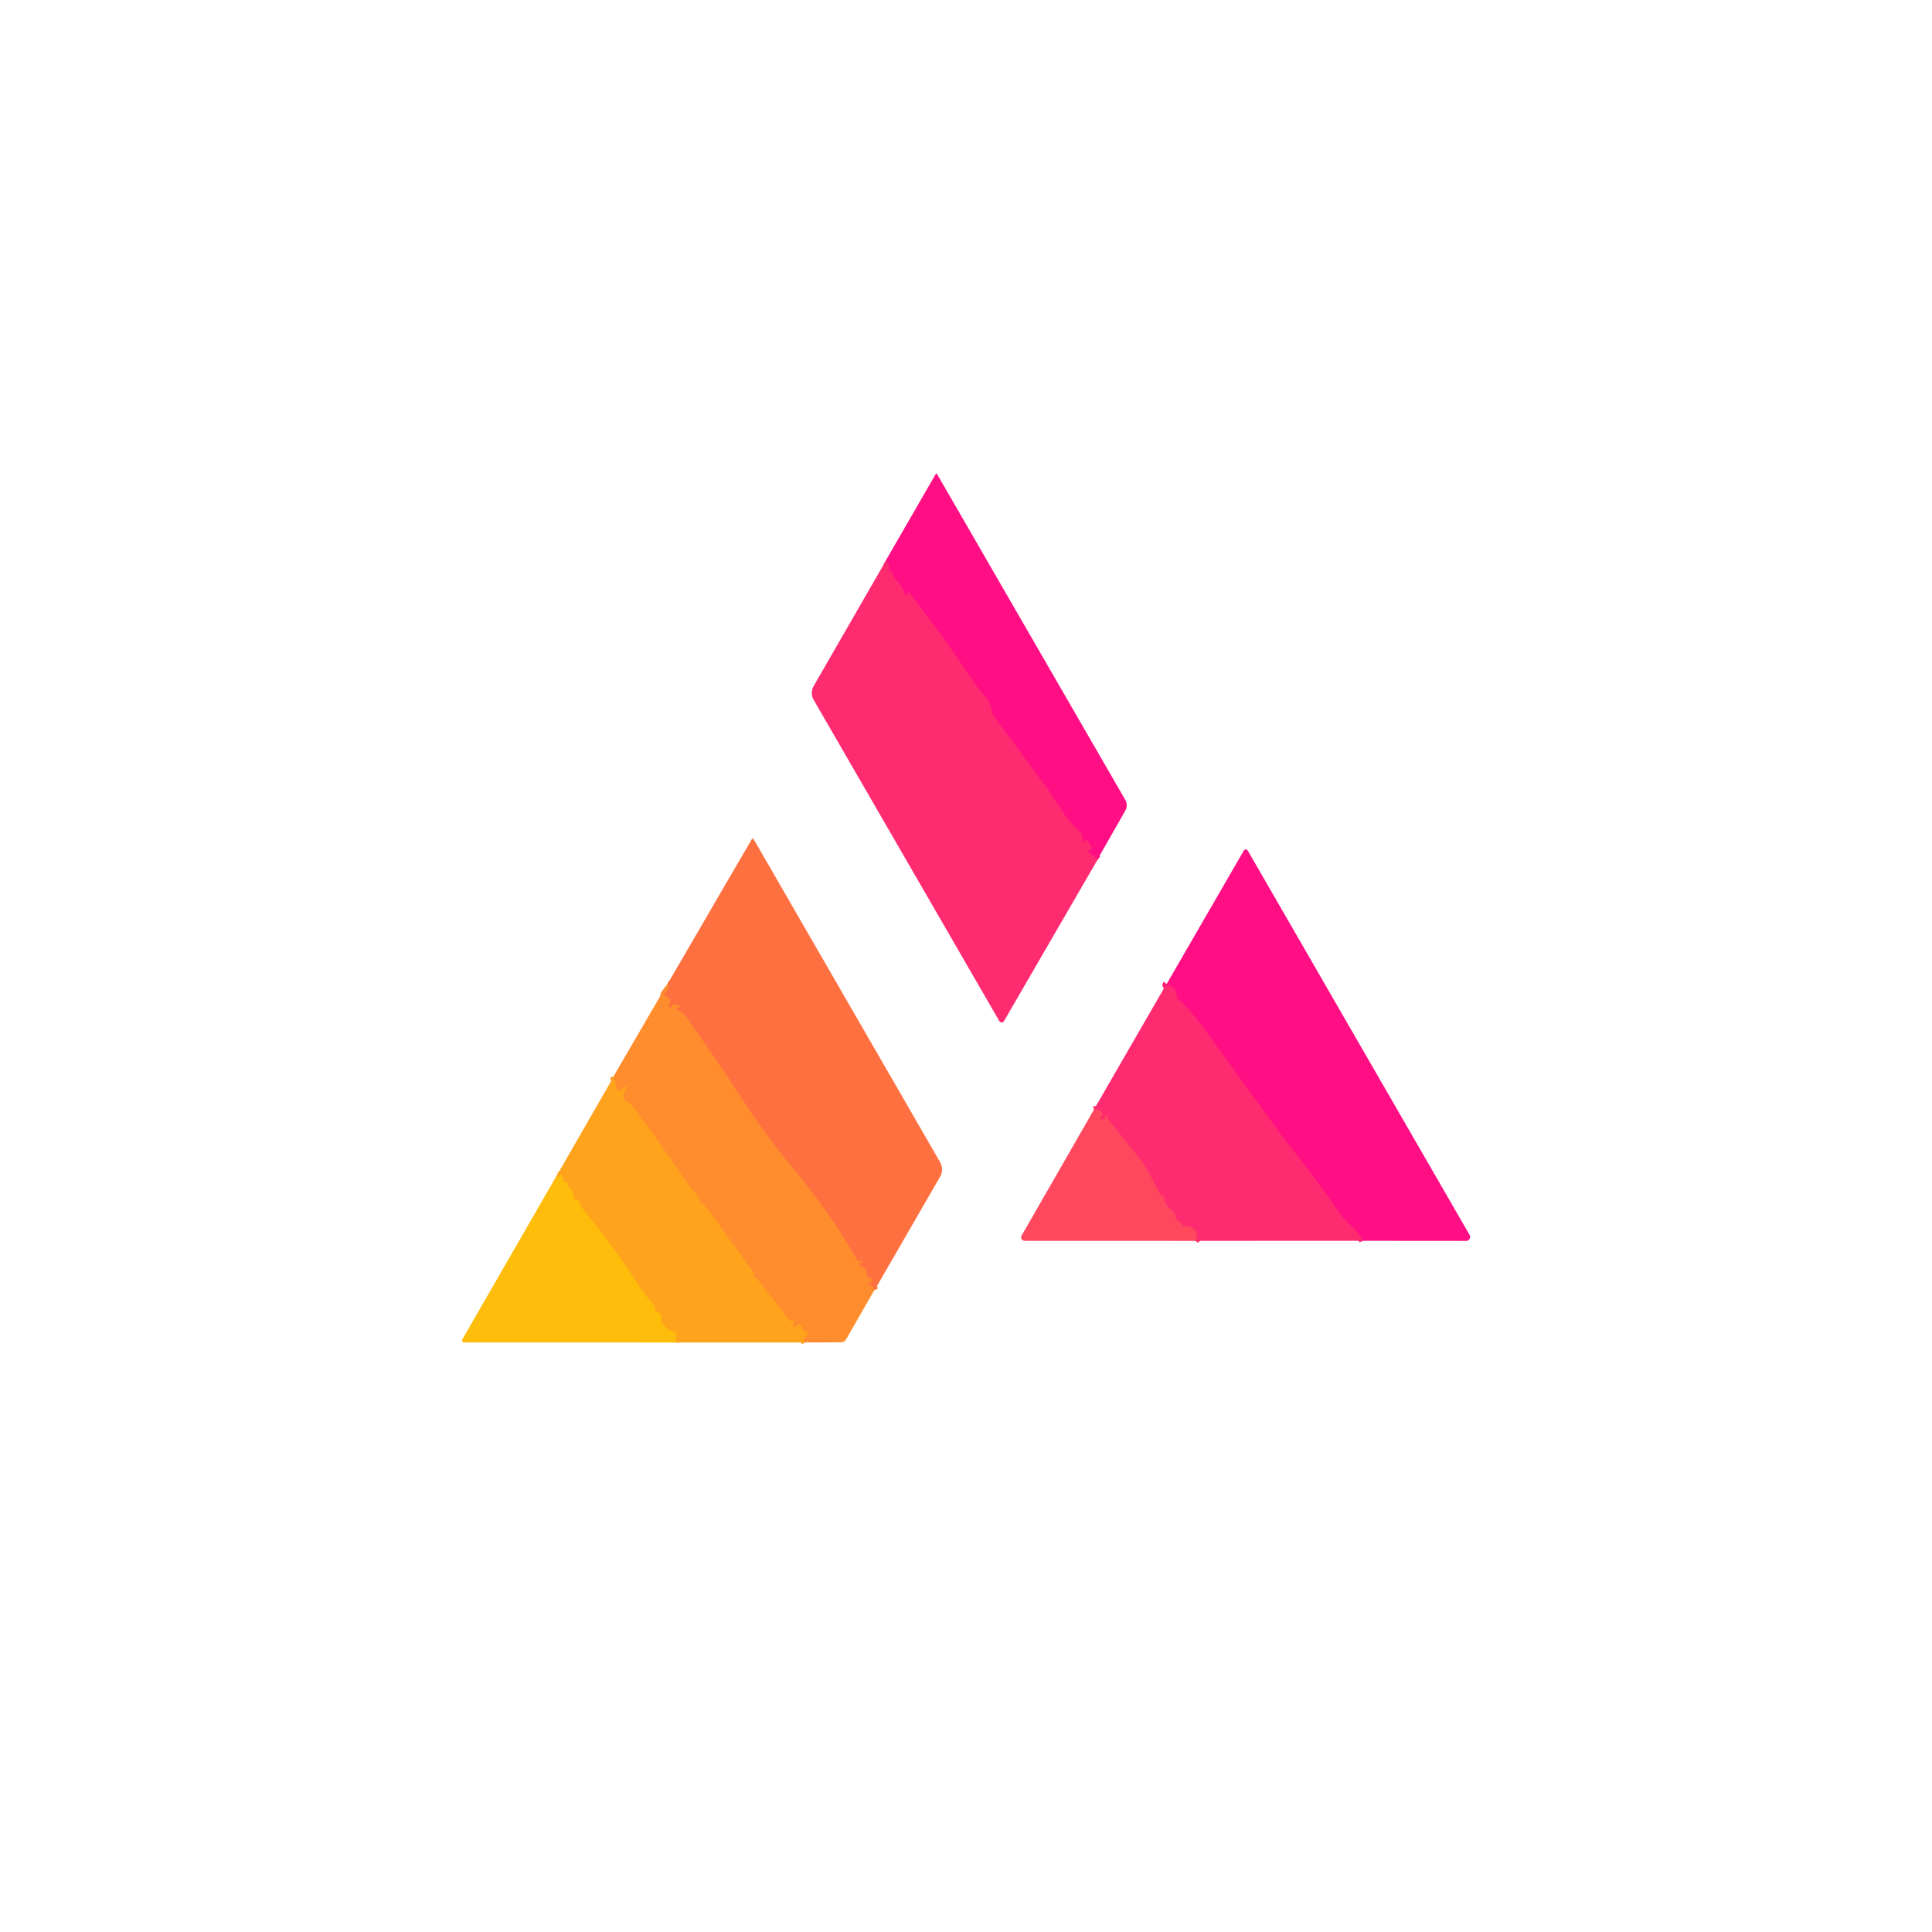 
<svg width="46" height="46" viewBox="0 0 46 46" fill="none" xmlns="http://www.w3.org/2000/svg">
<g filter="url(#filter0_d_968_10622)">
<circle cx="23" cy="22" r="20" fill="white"/>
</g>
<path d="M26.137 20.465L25.922 20.287C25.898 20.267 25.901 20.252 25.929 20.241L25.98 20.221C26 20.213 26.005 20.2 25.995 20.181L25.901 20.017C25.889 19.994 25.874 19.992 25.856 20.01L25.834 20.032C25.813 20.053 25.799 20.049 25.792 20.019L25.759 19.872C25.753 19.843 25.739 19.82 25.718 19.801C25.55 19.651 25.407 19.484 25.286 19.299C25.091 18.999 24.991 18.846 24.987 18.84C24.546 18.24 24.104 17.641 23.66 17.044C23.642 17.02 23.632 16.993 23.628 16.963C23.607 16.819 23.551 16.693 23.462 16.585C23.314 16.408 23.239 16.317 23.237 16.314C22.739 15.562 22.212 14.83 21.655 14.12C21.619 14.075 21.606 14.081 21.615 14.137C21.616 14.144 21.617 14.152 21.618 14.163C21.618 14.171 21.615 14.178 21.609 14.182C21.603 14.185 21.595 14.185 21.586 14.182C21.577 14.178 21.567 14.171 21.559 14.162C21.552 14.153 21.546 14.143 21.543 14.133C21.509 14.009 21.438 13.899 21.33 13.804C21.311 13.787 21.297 13.766 21.289 13.742L21.263 13.664C21.256 13.644 21.243 13.629 21.226 13.62L21.199 13.604C21.178 13.594 21.169 13.576 21.172 13.552C21.182 13.472 21.157 13.406 21.094 13.354" stroke="#FF1D7A" stroke-width="0.179"/>
<path d="M20.825 30.717L20.776 30.623C20.764 30.6 20.745 30.589 20.719 30.589H20.669C20.658 30.589 20.657 30.586 20.665 30.579L20.755 30.507C20.761 30.502 20.765 30.496 20.768 30.489C20.771 30.482 20.771 30.474 20.769 30.466C20.768 30.459 20.764 30.452 20.759 30.447C20.753 30.442 20.746 30.438 20.739 30.437L20.698 30.428C20.666 30.421 20.649 30.401 20.647 30.369C20.643 30.259 20.591 30.18 20.492 30.13C20.448 30.109 20.45 30.091 20.495 30.075L20.524 30.064C20.529 30.061 20.532 30.058 20.535 30.052C20.537 30.048 20.537 30.042 20.535 30.037C20.534 30.032 20.531 30.027 20.526 30.024C20.522 30.021 20.517 30.02 20.511 30.02C20.5 30.022 20.49 30.026 20.48 30.031C20.454 30.044 20.433 30.038 20.419 30.012C19.978 29.243 19.439 28.476 18.803 27.711C18.442 27.278 18.085 26.793 17.733 26.255C17.388 25.729 17.158 25.384 17.045 25.221C16.807 24.88 16.569 24.54 16.332 24.2C16.281 24.128 16.215 24.079 16.133 24.054C16.098 24.043 16.096 24.028 16.127 24.009L16.177 23.979C16.181 23.976 16.185 23.972 16.188 23.967C16.19 23.962 16.19 23.956 16.189 23.951C16.188 23.946 16.185 23.941 16.181 23.937C16.177 23.933 16.172 23.931 16.167 23.93L16.035 23.912C16.01 23.909 15.998 23.92 15.998 23.946C15.998 23.981 15.984 23.993 15.956 23.981C15.928 23.969 15.921 23.949 15.938 23.922C15.99 23.835 15.958 23.768 15.842 23.722C15.809 23.708 15.803 23.687 15.827 23.659C15.938 23.532 15.96 23.455 15.894 23.428" stroke="#FF7E37" stroke-width="0.179"/>
<path d="M19.173 31.964C19.134 31.886 19.149 31.825 19.218 31.78C19.225 31.776 19.23 31.77 19.234 31.762C19.237 31.755 19.238 31.746 19.236 31.738C19.235 31.73 19.231 31.722 19.225 31.717C19.218 31.711 19.211 31.707 19.203 31.706C19.154 31.7 19.126 31.671 19.117 31.62C19.11 31.586 19.091 31.563 19.059 31.551C19.01 31.533 18.976 31.543 18.959 31.58C18.956 31.589 18.949 31.596 18.941 31.6C18.932 31.604 18.922 31.605 18.913 31.602C18.904 31.599 18.897 31.593 18.892 31.584C18.888 31.576 18.887 31.567 18.889 31.557C18.895 31.522 18.91 31.491 18.934 31.463C18.936 31.461 18.937 31.458 18.937 31.455C18.937 31.452 18.936 31.448 18.935 31.446C18.933 31.443 18.931 31.441 18.928 31.44C18.925 31.439 18.922 31.438 18.919 31.439L18.867 31.454C18.837 31.463 18.811 31.455 18.791 31.429L18.029 30.453C18.016 30.437 18.001 30.426 17.982 30.419C17.952 30.409 17.939 30.386 17.944 30.352C17.949 30.321 17.941 30.292 17.922 30.266C17.543 29.746 17.166 29.224 16.79 28.7C16.772 28.674 16.746 28.658 16.712 28.652C16.699 28.649 16.688 28.643 16.679 28.633C16.67 28.623 16.664 28.611 16.663 28.598C16.643 28.442 16.537 28.414 16.474 28.322C16.008 27.632 15.524 26.952 15.024 26.284C15.006 26.259 14.982 26.244 14.952 26.237C14.871 26.219 14.837 26.163 14.85 26.069C14.862 25.987 14.876 25.997 14.91 25.93C14.943 25.865 14.928 25.851 14.865 25.889L14.747 25.96C14.716 25.979 14.697 25.971 14.689 25.936L14.617 25.629" stroke="#FF9825" stroke-width="0.179"/>
<path d="M16.096 31.966L16.1 31.766C16.1 31.734 16.084 31.715 16.053 31.707C15.936 31.68 15.84 31.614 15.765 31.508C15.746 31.482 15.739 31.453 15.744 31.421C15.762 31.319 15.724 31.258 15.631 31.236C15.606 31.231 15.595 31.216 15.598 31.19C15.6 31.182 15.601 31.174 15.604 31.166C15.611 31.135 15.604 31.109 15.582 31.086C15.441 30.944 15.296 30.758 15.149 30.527C14.794 29.967 14.356 29.37 13.836 28.737C13.822 28.719 13.812 28.698 13.808 28.676C13.798 28.611 13.764 28.572 13.706 28.558C13.673 28.55 13.656 28.529 13.657 28.494C13.657 28.394 13.613 28.316 13.522 28.259C13.519 28.258 13.517 28.255 13.515 28.252C13.513 28.249 13.511 28.246 13.511 28.243C13.51 28.239 13.51 28.236 13.511 28.233C13.511 28.229 13.512 28.226 13.514 28.224L13.534 28.193C13.547 28.173 13.542 28.164 13.518 28.166L13.49 28.169C13.459 28.172 13.438 28.159 13.427 28.129L13.375 27.988C13.365 27.96 13.354 27.96 13.341 27.986C13.325 28.02 13.295 28.026 13.25 28.003" stroke="#FFB014" stroke-width="0.179"/>
<path d="M32.451 29.543C32.394 29.42 32.312 29.311 32.205 29.215C32.073 29.098 31.982 29.002 31.93 28.927C31.665 28.538 31.387 28.157 31.098 27.786C30.697 27.268 30.412 26.894 30.245 26.662C29.689 25.89 29.129 25.12 28.566 24.352C28.417 24.148 28.245 23.96 28.052 23.791C28.028 23.77 28.016 23.744 28.017 23.713C28.019 23.619 27.984 23.548 27.91 23.498C27.884 23.48 27.855 23.472 27.823 23.473C27.767 23.477 27.752 23.462 27.778 23.428" stroke="#FF1D7A" stroke-width="0.179"/>
<path d="M28.46 29.545C28.519 29.457 28.526 29.382 28.481 29.321C28.41 29.224 28.316 29.182 28.199 29.194C28.179 29.196 28.166 29.188 28.158 29.171C28.128 29.106 28.083 29.063 28.021 29.041C28.002 29.035 27.994 29.021 27.996 29.001C28.005 28.923 27.976 28.862 27.911 28.817C27.794 28.737 27.732 28.635 27.723 28.511C27.722 28.494 27.714 28.481 27.698 28.473C27.689 28.467 27.678 28.462 27.667 28.457C27.64 28.447 27.62 28.429 27.607 28.403C27.531 28.254 27.455 28.105 27.38 27.956C27.304 27.807 27.212 27.666 27.103 27.535C26.874 27.256 26.647 26.974 26.423 26.69C26.404 26.665 26.388 26.633 26.376 26.594C26.358 26.541 26.34 26.543 26.32 26.602C26.305 26.648 26.271 26.663 26.219 26.645C26.202 26.639 26.196 26.628 26.199 26.611C26.203 26.59 26.21 26.58 26.22 26.578C26.246 26.575 26.259 26.56 26.257 26.534C26.251 26.431 26.181 26.397 26.047 26.431" stroke="#FF3967" stroke-width="0.179"/>
<path d="M26.129 20.465L25.914 20.286C25.89 20.267 25.893 20.251 25.921 20.24L25.972 20.22C25.993 20.212 25.997 20.199 25.987 20.18L25.894 20.016C25.881 19.994 25.866 19.992 25.848 20.009L25.826 20.031C25.805 20.052 25.791 20.048 25.784 20.018L25.751 19.871C25.745 19.843 25.731 19.819 25.71 19.8C25.543 19.651 25.399 19.483 25.278 19.298C25.083 18.998 24.984 18.845 24.979 18.839C24.538 18.239 24.096 17.64 23.652 17.043C23.635 17.019 23.624 16.992 23.62 16.962C23.599 16.818 23.544 16.692 23.454 16.584C23.306 16.407 23.231 16.316 23.229 16.313C22.732 15.561 22.204 14.829 21.647 14.119C21.612 14.074 21.598 14.08 21.607 14.137C21.609 14.143 21.61 14.152 21.61 14.162C21.61 14.171 21.607 14.177 21.601 14.181C21.595 14.184 21.587 14.184 21.578 14.181C21.569 14.177 21.559 14.17 21.552 14.162C21.544 14.152 21.538 14.142 21.535 14.132C21.501 14.008 21.43 13.898 21.323 13.803C21.303 13.786 21.29 13.765 21.281 13.741L21.255 13.663C21.248 13.643 21.236 13.628 21.218 13.619L21.191 13.604C21.17 13.593 21.161 13.575 21.164 13.552C21.175 13.472 21.149 13.405 21.086 13.353L22.277 11.291C22.29 11.27 22.301 11.27 22.313 11.291L26.791 19.042C26.814 19.082 26.827 19.127 26.827 19.174C26.827 19.22 26.814 19.265 26.791 19.305L26.129 20.465Z" fill="#FF0E84"/>
<path d="M21.09 13.354C21.153 13.406 21.179 13.472 21.168 13.552C21.165 13.576 21.174 13.594 21.195 13.604L21.222 13.62C21.24 13.629 21.253 13.644 21.26 13.664L21.286 13.742C21.294 13.766 21.308 13.787 21.327 13.804C21.434 13.899 21.505 14.009 21.539 14.133C21.542 14.143 21.548 14.153 21.556 14.162C21.564 14.171 21.573 14.178 21.582 14.182C21.591 14.185 21.6 14.185 21.605 14.182C21.611 14.178 21.615 14.171 21.614 14.163C21.614 14.152 21.613 14.144 21.612 14.137C21.603 14.081 21.616 14.075 21.651 14.12C22.209 14.83 22.736 15.562 23.233 16.314C23.236 16.317 23.311 16.408 23.458 16.585C23.548 16.693 23.603 16.819 23.624 16.963C23.628 16.993 23.639 17.02 23.656 17.044C24.1 17.641 24.542 18.24 24.983 18.84C24.988 18.846 25.088 18.999 25.282 19.299C25.403 19.484 25.547 19.651 25.714 19.801C25.736 19.82 25.75 19.843 25.756 19.872L25.789 20.019C25.795 20.049 25.809 20.053 25.831 20.032L25.852 20.01C25.87 19.992 25.886 19.994 25.898 20.017L25.991 20.181C26.002 20.2 25.997 20.213 25.977 20.221L25.926 20.241C25.897 20.252 25.895 20.267 25.919 20.287L26.134 20.465L23.904 24.313C23.899 24.322 23.891 24.33 23.881 24.336C23.872 24.342 23.861 24.345 23.849 24.345C23.838 24.345 23.827 24.342 23.818 24.336C23.808 24.33 23.8 24.322 23.794 24.313L19.372 16.662C19.343 16.613 19.328 16.557 19.328 16.5C19.328 16.443 19.343 16.387 19.371 16.338L21.09 13.354Z" fill="#FF2B70"/>
<path d="M20.825 30.716L20.776 30.622C20.764 30.599 20.745 30.588 20.719 30.588H20.669C20.658 30.588 20.657 30.585 20.665 30.578L20.755 30.506C20.761 30.501 20.765 30.495 20.768 30.488C20.771 30.48 20.771 30.473 20.769 30.465C20.768 30.458 20.764 30.451 20.759 30.446C20.753 30.441 20.746 30.437 20.739 30.436L20.698 30.427C20.666 30.42 20.649 30.401 20.647 30.368C20.643 30.258 20.591 30.179 20.492 30.129C20.448 30.108 20.45 30.09 20.495 30.074L20.524 30.063C20.529 30.061 20.532 30.056 20.535 30.052C20.537 30.047 20.537 30.041 20.535 30.036C20.534 30.031 20.531 30.026 20.526 30.023C20.522 30.02 20.517 30.019 20.511 30.019C20.5 30.021 20.49 30.024 20.48 30.03C20.454 30.043 20.433 30.037 20.419 30.011C19.978 29.242 19.439 28.475 18.803 27.71C18.442 27.277 18.085 26.792 17.733 26.254C17.388 25.727 17.158 25.383 17.045 25.22C16.807 24.879 16.569 24.539 16.332 24.199C16.281 24.127 16.215 24.078 16.133 24.053C16.098 24.042 16.096 24.027 16.127 24.008L16.177 23.978C16.181 23.975 16.185 23.971 16.188 23.966C16.19 23.961 16.19 23.955 16.189 23.95C16.188 23.945 16.185 23.94 16.181 23.936C16.177 23.932 16.172 23.93 16.167 23.929L16.035 23.912C16.01 23.908 15.998 23.919 15.998 23.945C15.998 23.98 15.984 23.992 15.956 23.98C15.928 23.968 15.921 23.948 15.938 23.921C15.99 23.834 15.958 23.767 15.842 23.721C15.809 23.707 15.803 23.686 15.827 23.658C15.938 23.531 15.96 23.454 15.894 23.427L17.896 19.987C17.913 19.957 17.931 19.957 17.948 19.987L22.385 27.673C22.415 27.725 22.43 27.784 22.43 27.844C22.43 27.904 22.415 27.962 22.385 28.014L20.825 30.716Z" fill="#FF7040"/>
<path d="M32.451 29.543C32.394 29.42 32.312 29.31 32.205 29.215C32.073 29.097 31.982 29.001 31.93 28.926C31.665 28.537 31.387 28.156 31.098 27.785C30.697 27.267 30.412 26.893 30.245 26.661C29.689 25.889 29.129 25.119 28.566 24.352C28.417 24.147 28.245 23.959 28.052 23.79C28.028 23.769 28.016 23.743 28.017 23.712C28.019 23.619 27.984 23.547 27.91 23.497C27.884 23.479 27.855 23.471 27.823 23.473C27.767 23.476 27.752 23.461 27.778 23.427L29.615 20.251C29.62 20.243 29.627 20.236 29.635 20.232C29.643 20.227 29.652 20.225 29.661 20.225C29.671 20.225 29.68 20.227 29.688 20.232C29.696 20.236 29.703 20.243 29.708 20.251L34.99 29.403C34.998 29.417 35.003 29.434 35.003 29.45C35.003 29.467 34.998 29.483 34.99 29.498C34.982 29.512 34.97 29.524 34.955 29.533C34.941 29.541 34.924 29.545 34.908 29.545L32.451 29.543Z" fill="#FF0E84"/>
<path d="M15.888 23.426C15.954 23.453 15.932 23.53 15.822 23.657C15.798 23.685 15.803 23.706 15.837 23.72C15.953 23.766 15.984 23.833 15.932 23.92C15.916 23.947 15.922 23.967 15.951 23.98C15.978 23.991 15.992 23.979 15.992 23.944C15.992 23.918 16.004 23.907 16.029 23.91L16.161 23.928C16.167 23.929 16.172 23.931 16.176 23.935C16.18 23.939 16.183 23.944 16.184 23.949C16.185 23.954 16.184 23.96 16.182 23.965C16.18 23.97 16.176 23.974 16.171 23.977L16.122 24.007C16.09 24.026 16.092 24.041 16.127 24.052C16.209 24.077 16.275 24.126 16.326 24.198C16.564 24.538 16.801 24.878 17.039 25.219C17.153 25.382 17.382 25.727 17.727 26.253C18.08 26.791 18.436 27.276 18.797 27.709C19.434 28.474 19.973 29.241 20.413 30.01C20.428 30.036 20.448 30.042 20.474 30.029C20.484 30.023 20.495 30.02 20.506 30.018C20.511 30.018 20.516 30.019 20.521 30.022C20.525 30.025 20.528 30.03 20.53 30.035C20.531 30.04 20.531 30.046 20.529 30.051C20.527 30.055 20.523 30.059 20.518 30.062L20.489 30.073C20.444 30.089 20.443 30.107 20.486 30.128C20.585 30.178 20.637 30.257 20.642 30.367C20.643 30.399 20.661 30.419 20.693 30.426L20.733 30.435C20.741 30.436 20.747 30.44 20.753 30.445C20.758 30.45 20.762 30.457 20.764 30.465C20.765 30.472 20.765 30.48 20.762 30.487C20.76 30.494 20.755 30.5 20.749 30.505L20.66 30.577C20.651 30.584 20.652 30.587 20.663 30.587H20.713C20.739 30.587 20.758 30.598 20.77 30.621L20.819 30.715L20.148 31.884C20.134 31.907 20.115 31.927 20.091 31.941C20.068 31.954 20.041 31.961 20.014 31.961L19.165 31.962C19.126 31.884 19.141 31.823 19.21 31.779C19.217 31.774 19.223 31.768 19.226 31.76C19.229 31.753 19.23 31.744 19.229 31.736C19.227 31.728 19.223 31.721 19.217 31.715C19.211 31.709 19.203 31.706 19.195 31.704C19.146 31.698 19.118 31.669 19.109 31.618C19.102 31.584 19.083 31.561 19.052 31.549C19.002 31.531 18.968 31.541 18.951 31.578C18.948 31.587 18.941 31.594 18.933 31.598C18.924 31.602 18.915 31.603 18.905 31.6C18.896 31.597 18.889 31.591 18.884 31.583C18.88 31.574 18.879 31.565 18.881 31.556C18.887 31.52 18.902 31.489 18.926 31.462C18.928 31.459 18.929 31.456 18.929 31.453C18.929 31.45 18.928 31.447 18.927 31.444C18.925 31.441 18.923 31.439 18.92 31.438C18.917 31.437 18.914 31.437 18.911 31.437L18.86 31.453C18.829 31.462 18.803 31.453 18.784 31.427L18.021 30.451C18.009 30.435 17.993 30.424 17.974 30.418C17.944 30.407 17.931 30.385 17.936 30.351C17.941 30.319 17.934 30.29 17.915 30.265C17.535 29.744 17.158 29.222 16.782 28.698C16.764 28.673 16.738 28.657 16.704 28.65C16.691 28.648 16.68 28.641 16.671 28.631C16.662 28.622 16.656 28.609 16.655 28.596C16.635 28.44 16.529 28.413 16.467 28.32C16 27.63 15.517 26.95 15.016 26.282C14.998 26.258 14.974 26.242 14.944 26.235C14.863 26.218 14.829 26.161 14.842 26.067C14.854 25.985 14.868 25.995 14.902 25.928C14.935 25.863 14.92 25.849 14.858 25.887L14.739 25.959C14.708 25.977 14.689 25.969 14.681 25.934L14.609 25.627L15.888 23.426Z" fill="#FF8C2D"/>
<path d="M27.773 23.428C27.747 23.462 27.762 23.477 27.818 23.473C27.85 23.472 27.879 23.48 27.905 23.498C27.979 23.548 28.014 23.619 28.012 23.713C28.011 23.744 28.023 23.77 28.047 23.791C28.24 23.96 28.412 24.148 28.561 24.352C29.124 25.12 29.683 25.89 30.24 26.662C30.407 26.894 30.692 27.268 31.093 27.786C31.382 28.157 31.66 28.538 31.925 28.927C31.977 29.002 32.068 29.098 32.2 29.215C32.306 29.311 32.389 29.42 32.446 29.543L28.453 29.544C28.511 29.456 28.518 29.381 28.473 29.32C28.402 29.224 28.308 29.181 28.191 29.193C28.171 29.195 28.158 29.187 28.15 29.17C28.121 29.105 28.075 29.062 28.014 29.041C27.995 29.034 27.986 29.021 27.989 29C27.997 28.922 27.969 28.861 27.904 28.817C27.786 28.736 27.724 28.634 27.715 28.51C27.714 28.493 27.706 28.48 27.69 28.472C27.681 28.466 27.67 28.461 27.659 28.457C27.632 28.447 27.612 28.428 27.599 28.402C27.523 28.253 27.448 28.105 27.372 27.956C27.296 27.806 27.204 27.666 27.095 27.534C26.866 27.255 26.639 26.973 26.415 26.689C26.396 26.665 26.38 26.633 26.368 26.593C26.351 26.54 26.332 26.543 26.312 26.601C26.297 26.648 26.263 26.662 26.211 26.644C26.194 26.639 26.188 26.627 26.191 26.61C26.195 26.59 26.202 26.579 26.212 26.578C26.238 26.574 26.251 26.559 26.25 26.533C26.244 26.43 26.174 26.396 26.039 26.43L27.773 23.428Z" fill="#FF2B70"/>
<path d="M14.614 25.629L14.686 25.936C14.694 25.971 14.713 25.979 14.744 25.96L14.863 25.889C14.925 25.851 14.94 25.865 14.908 25.93C14.873 25.997 14.859 25.987 14.848 26.069C14.834 26.163 14.868 26.219 14.95 26.237C14.979 26.244 15.003 26.259 15.021 26.284C15.522 26.952 16.005 27.632 16.472 28.322C16.535 28.414 16.64 28.442 16.66 28.598C16.662 28.611 16.667 28.623 16.676 28.633C16.685 28.643 16.697 28.649 16.709 28.652C16.743 28.658 16.769 28.674 16.787 28.7C17.163 29.224 17.54 29.746 17.92 30.266C17.939 30.292 17.946 30.321 17.941 30.352C17.936 30.386 17.949 30.409 17.98 30.419C17.998 30.426 18.014 30.437 18.026 30.453L18.789 31.429C18.808 31.455 18.834 31.463 18.865 31.454L18.916 31.439C18.919 31.438 18.922 31.439 18.925 31.44C18.928 31.441 18.93 31.443 18.932 31.446C18.934 31.448 18.934 31.452 18.934 31.455C18.934 31.458 18.933 31.461 18.931 31.463C18.907 31.491 18.892 31.522 18.886 31.557C18.884 31.567 18.885 31.576 18.89 31.584C18.894 31.593 18.902 31.599 18.911 31.602C18.92 31.605 18.929 31.604 18.938 31.6C18.946 31.596 18.953 31.589 18.956 31.58C18.974 31.543 19.007 31.533 19.057 31.551C19.088 31.563 19.107 31.586 19.114 31.62C19.123 31.671 19.152 31.7 19.2 31.706C19.208 31.707 19.216 31.711 19.222 31.717C19.228 31.722 19.232 31.73 19.234 31.738C19.235 31.746 19.235 31.755 19.231 31.762C19.228 31.77 19.222 31.776 19.215 31.78C19.146 31.825 19.131 31.886 19.17 31.964L16.096 31.965L16.1 31.765C16.1 31.734 16.084 31.714 16.053 31.706C15.936 31.679 15.84 31.613 15.765 31.507C15.746 31.481 15.739 31.452 15.744 31.42C15.762 31.318 15.724 31.257 15.631 31.236C15.606 31.23 15.595 31.215 15.598 31.189C15.6 31.181 15.601 31.173 15.604 31.165C15.611 31.134 15.604 31.108 15.582 31.085C15.441 30.943 15.296 30.757 15.149 30.526C14.794 29.966 14.356 29.369 13.836 28.736C13.822 28.718 13.812 28.698 13.808 28.675C13.798 28.611 13.764 28.571 13.706 28.557C13.673 28.549 13.656 28.528 13.657 28.493C13.657 28.393 13.613 28.315 13.522 28.259C13.519 28.257 13.517 28.254 13.515 28.251C13.513 28.248 13.511 28.245 13.511 28.242C13.51 28.239 13.51 28.235 13.511 28.232C13.511 28.229 13.512 28.225 13.514 28.223L13.534 28.192C13.547 28.172 13.542 28.163 13.518 28.165L13.49 28.168C13.459 28.171 13.438 28.158 13.427 28.129L13.375 27.987C13.365 27.959 13.354 27.959 13.341 27.985C13.325 28.019 13.295 28.025 13.25 28.002L14.614 25.629Z" fill="#FFA31D"/>
<path d="M28.453 29.545L24.396 29.544C24.382 29.544 24.367 29.54 24.355 29.533C24.342 29.526 24.331 29.515 24.324 29.503C24.316 29.49 24.312 29.475 24.312 29.46C24.312 29.446 24.317 29.431 24.324 29.419L26.04 26.431C26.174 26.397 26.244 26.431 26.25 26.534C26.251 26.56 26.239 26.575 26.213 26.578C26.202 26.58 26.195 26.59 26.192 26.611C26.188 26.628 26.195 26.639 26.212 26.645C26.264 26.663 26.297 26.648 26.313 26.602C26.333 26.543 26.351 26.541 26.369 26.594C26.381 26.633 26.397 26.665 26.416 26.69C26.64 26.974 26.867 27.256 27.096 27.535C27.205 27.666 27.297 27.807 27.373 27.956C27.448 28.105 27.524 28.254 27.599 28.403C27.613 28.429 27.633 28.447 27.66 28.457C27.671 28.462 27.681 28.467 27.691 28.473C27.706 28.481 27.715 28.494 27.716 28.511C27.724 28.635 27.787 28.737 27.904 28.817C27.969 28.862 27.998 28.923 27.989 29.001C27.987 29.021 27.995 29.035 28.014 29.041C28.076 29.063 28.121 29.106 28.151 29.171C28.158 29.188 28.172 29.196 28.192 29.194C28.309 29.182 28.403 29.224 28.474 29.321C28.519 29.382 28.512 29.457 28.453 29.545Z" fill="#FF475D"/>
<path d="M16.095 31.964L11.049 31.963C11.04 31.963 11.032 31.961 11.024 31.957C11.017 31.952 11.011 31.946 11.007 31.939C11.002 31.931 11 31.923 11 31.915C11 31.906 11.002 31.898 11.007 31.89L13.248 28.001C13.293 28.024 13.323 28.018 13.339 27.984C13.352 27.958 13.363 27.958 13.374 27.986L13.425 28.128C13.436 28.157 13.457 28.17 13.488 28.167L13.516 28.164C13.54 28.162 13.545 28.171 13.532 28.191L13.512 28.221C13.511 28.224 13.509 28.227 13.509 28.231C13.508 28.234 13.508 28.238 13.509 28.241C13.51 28.244 13.511 28.247 13.513 28.25C13.515 28.253 13.518 28.256 13.521 28.257C13.611 28.314 13.655 28.392 13.655 28.492C13.654 28.527 13.671 28.548 13.704 28.556C13.762 28.57 13.796 28.61 13.806 28.674C13.81 28.696 13.82 28.717 13.834 28.735C14.354 29.368 14.792 29.965 15.148 30.525C15.294 30.756 15.439 30.942 15.58 31.084C15.602 31.107 15.61 31.133 15.602 31.164C15.599 31.172 15.598 31.18 15.596 31.188C15.593 31.214 15.604 31.229 15.63 31.235C15.722 31.256 15.76 31.317 15.742 31.419C15.737 31.451 15.744 31.48 15.763 31.506C15.838 31.612 15.934 31.678 16.052 31.705C16.083 31.713 16.098 31.732 16.098 31.764L16.095 31.964Z" fill="#FFBD0B"/>
<defs>
<filter id="filter0_d_968_10622" x="0" y="0" width="46" height="46" filterUnits="userSpaceOnUse" color-interpolation-filters="sRGB">
<feFlood flood-opacity="0" result="BackgroundImageFix"/>
<feColorMatrix in="SourceAlpha" type="matrix" values="0 0 0 0 0 0 0 0 0 0 0 0 0 0 0 0 0 0 127 0" result="hardAlpha"/>
<feOffset dy="1"/>
<feGaussianBlur stdDeviation="1.5"/>
<feComposite in2="hardAlpha" operator="out"/>
<feColorMatrix type="matrix" values="0 0 0 0 0.102 0 0 0 0 0.086 0 0 0 0 0.259 0 0 0 0.08 0"/>
<feBlend mode="normal" in2="BackgroundImageFix" result="effect1_dropShadow_968_10622"/>
<feBlend mode="normal" in="SourceGraphic" in2="effect1_dropShadow_968_10622" result="shape"/>
</filter>
</defs>
</svg>

